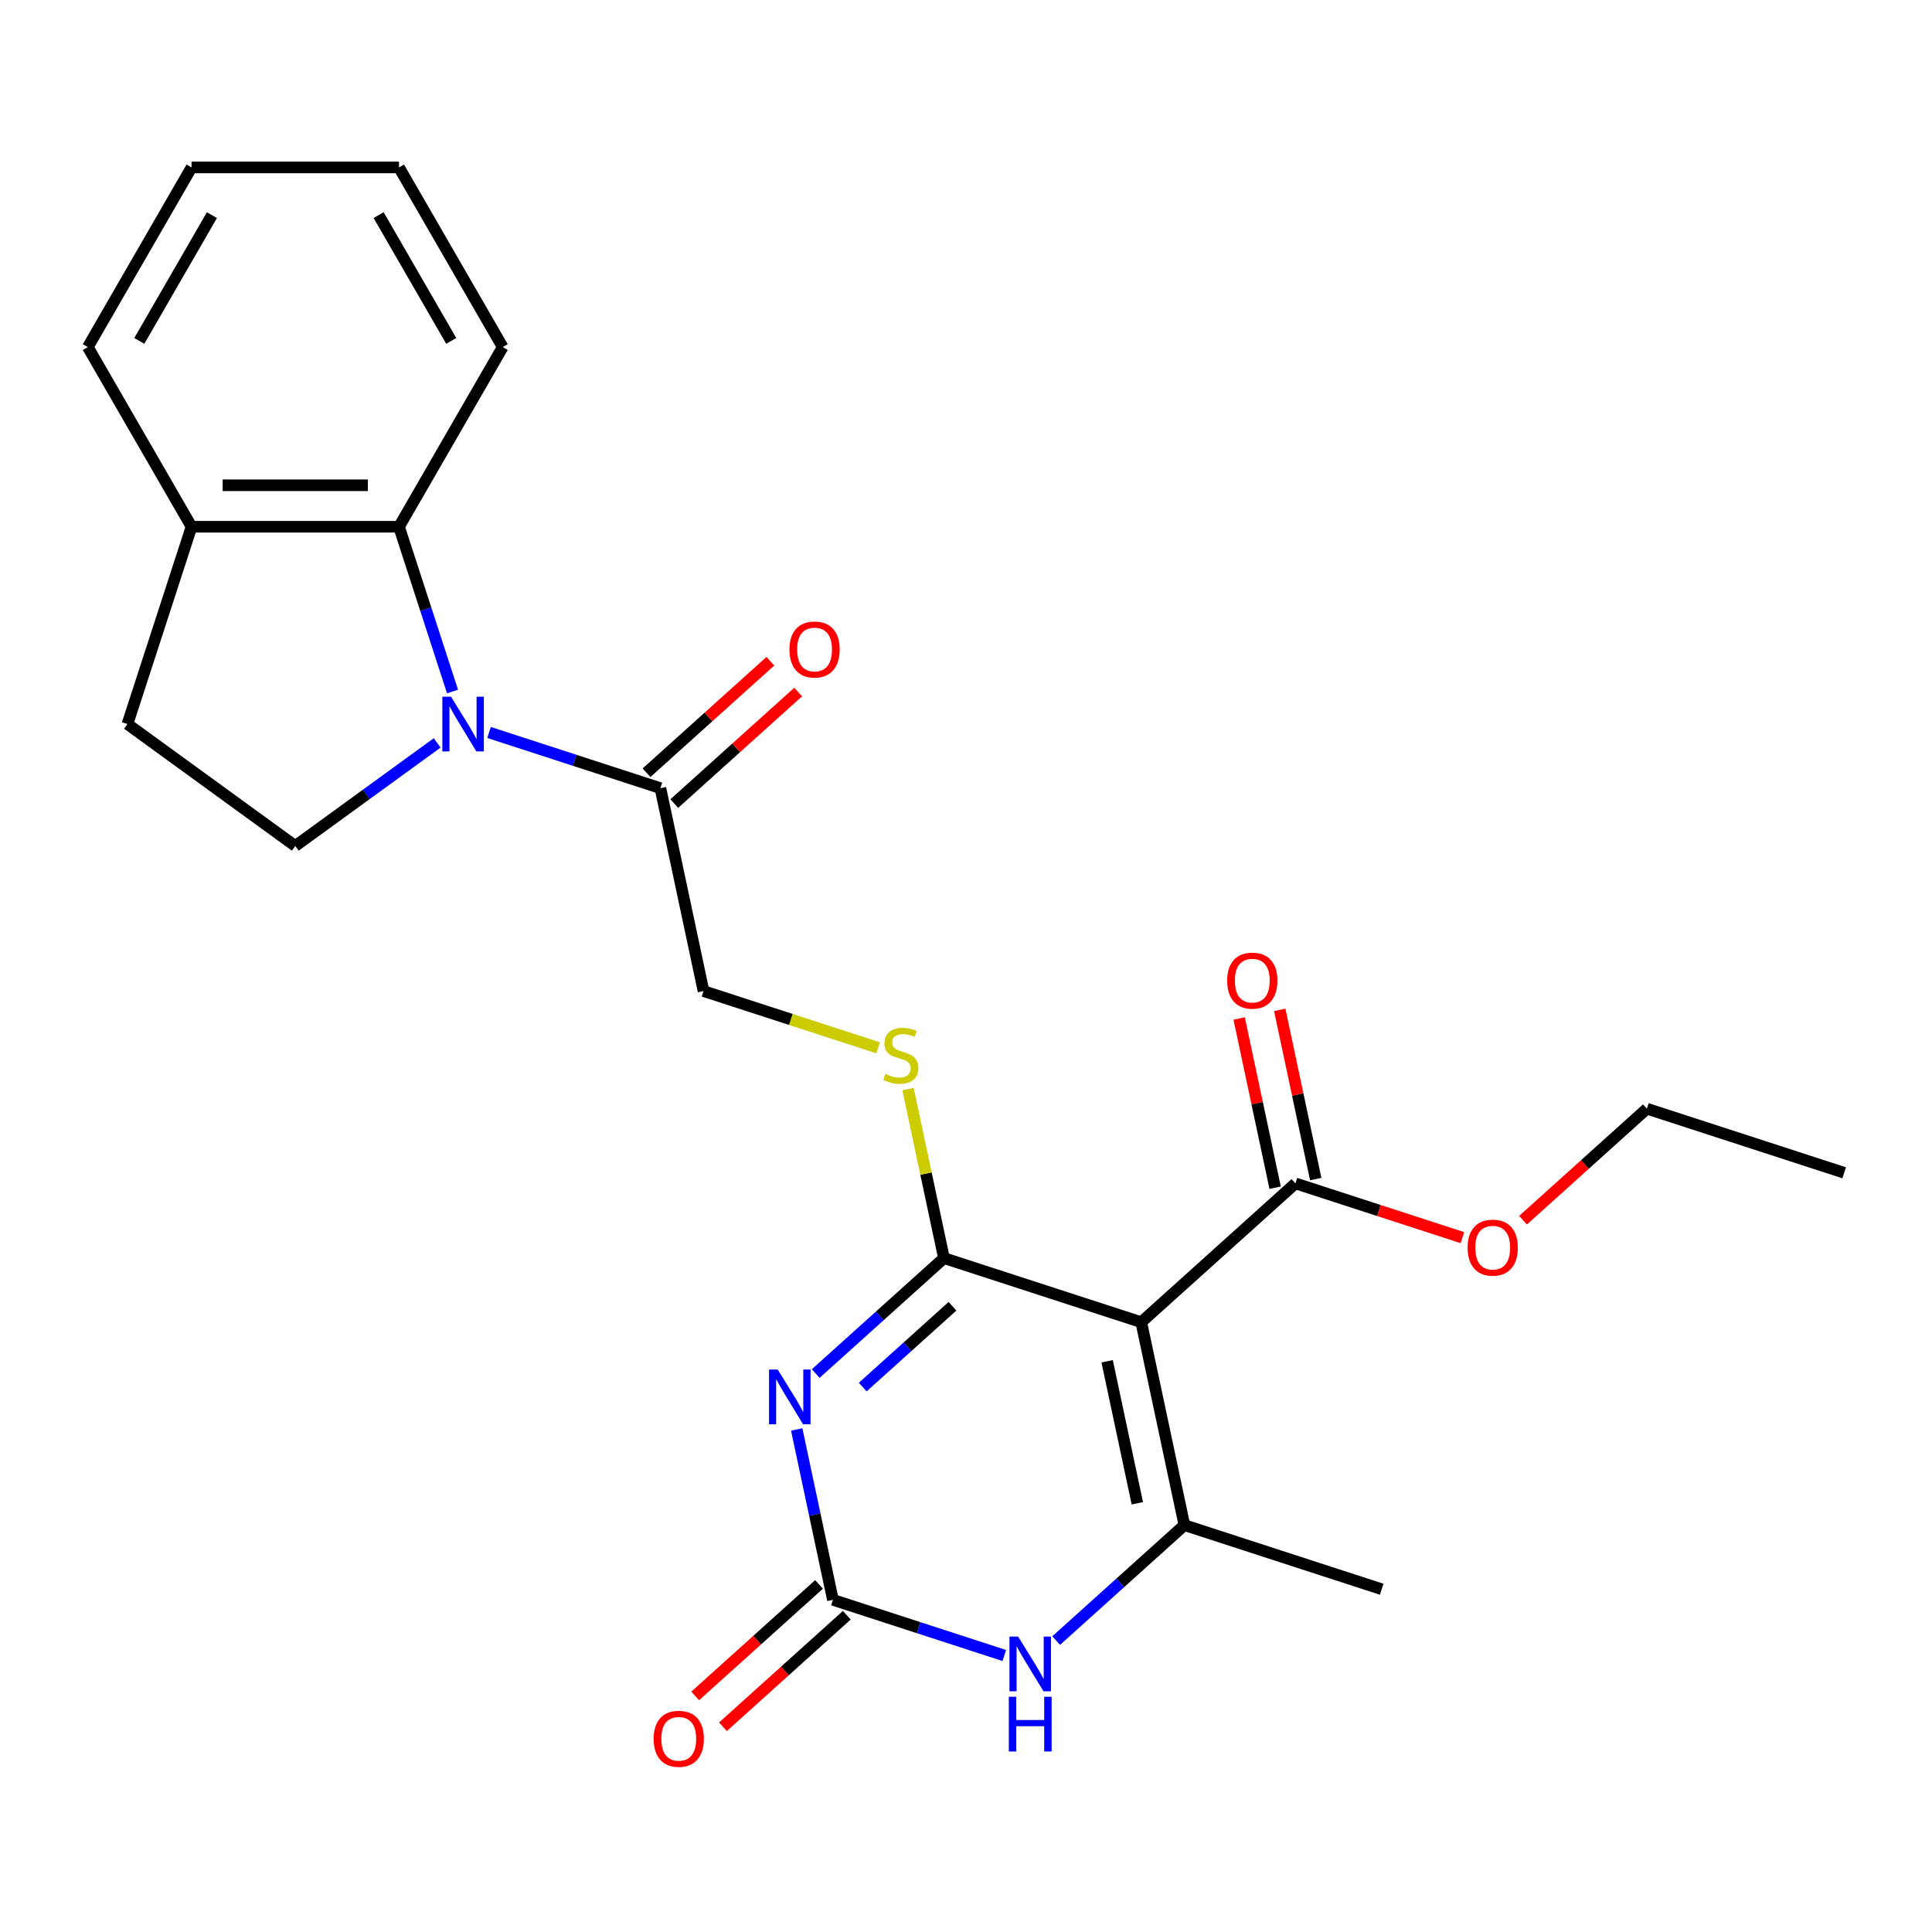 <?xml version='1.0' encoding='iso-8859-1'?>
<svg version='1.1' baseProfile='full'
              xmlns='http://www.w3.org/2000/svg'
                      xmlns:rdkit='http://www.rdkit.org/xml'
                      xmlns:xlink='http://www.w3.org/1999/xlink'
                  xml:space='preserve'
width='1000px' height='1000px' viewBox='0 0 1000 1000'>
<!-- END OF HEADER -->
<rect style='opacity:1.0;fill:#FFFFFF;stroke:none' width='1000' height='1000' x='0' y='0'> </rect>
<path class='bond-0' d='M 422.219,710.95 L 455.405,681.07' style='fill:none;fill-rule:evenodd;stroke:#0000FF;stroke-width:6px;stroke-linecap:butt;stroke-linejoin:miter;stroke-opacity:1' />
<path class='bond-0' d='M 455.405,681.07 L 488.591,651.189' style='fill:none;fill-rule:evenodd;stroke:#000000;stroke-width:6px;stroke-linecap:butt;stroke-linejoin:miter;stroke-opacity:1' />
<path class='bond-0' d='M 446.545,717.945 L 469.775,697.029' style='fill:none;fill-rule:evenodd;stroke:#0000FF;stroke-width:6px;stroke-linecap:butt;stroke-linejoin:miter;stroke-opacity:1' />
<path class='bond-0' d='M 469.775,697.029 L 493.005,676.112' style='fill:none;fill-rule:evenodd;stroke:#000000;stroke-width:6px;stroke-linecap:butt;stroke-linejoin:miter;stroke-opacity:1' />
<path class='bond-4' d='M 412.375,739.882 L 421.748,783.975' style='fill:none;fill-rule:evenodd;stroke:#0000FF;stroke-width:6px;stroke-linecap:butt;stroke-linejoin:miter;stroke-opacity:1' />
<path class='bond-4' d='M 421.748,783.975 L 431.12,828.067' style='fill:none;fill-rule:evenodd;stroke:#000000;stroke-width:6px;stroke-linecap:butt;stroke-linejoin:miter;stroke-opacity:1' />
<path class='bond-1' d='M 488.591,651.189 L 590.712,684.37' style='fill:none;fill-rule:evenodd;stroke:#000000;stroke-width:6px;stroke-linecap:butt;stroke-linejoin:miter;stroke-opacity:1' />
<path class='bond-9' d='M 488.591,651.189 L 479.295,607.456' style='fill:none;fill-rule:evenodd;stroke:#000000;stroke-width:6px;stroke-linecap:butt;stroke-linejoin:miter;stroke-opacity:1' />
<path class='bond-9' d='M 479.295,607.456 L 470,563.724' style='fill:none;fill-rule:evenodd;stroke:#CCCC00;stroke-width:6px;stroke-linecap:butt;stroke-linejoin:miter;stroke-opacity:1' />
<path class='bond-8' d='M 590.712,684.37 L 670.508,612.521' style='fill:none;fill-rule:evenodd;stroke:#000000;stroke-width:6px;stroke-linecap:butt;stroke-linejoin:miter;stroke-opacity:1' />
<path class='bond-25' d='M 590.712,684.37 L 613.037,789.4' style='fill:none;fill-rule:evenodd;stroke:#000000;stroke-width:6px;stroke-linecap:butt;stroke-linejoin:miter;stroke-opacity:1' />
<path class='bond-25' d='M 573.055,704.59 L 588.682,778.11' style='fill:none;fill-rule:evenodd;stroke:#000000;stroke-width:6px;stroke-linecap:butt;stroke-linejoin:miter;stroke-opacity:1' />
<path class='bond-2' d='M 613.037,789.4 L 579.851,819.28' style='fill:none;fill-rule:evenodd;stroke:#000000;stroke-width:6px;stroke-linecap:butt;stroke-linejoin:miter;stroke-opacity:1' />
<path class='bond-2' d='M 579.851,819.28 L 546.665,849.161' style='fill:none;fill-rule:evenodd;stroke:#0000FF;stroke-width:6px;stroke-linecap:butt;stroke-linejoin:miter;stroke-opacity:1' />
<path class='bond-18' d='M 613.037,789.4 L 715.157,822.581' style='fill:none;fill-rule:evenodd;stroke:#000000;stroke-width:6px;stroke-linecap:butt;stroke-linejoin:miter;stroke-opacity:1' />
<path class='bond-3' d='M 253.124,379.129 L 297.472,393.539' style='fill:none;fill-rule:evenodd;stroke:#0000FF;stroke-width:6px;stroke-linecap:butt;stroke-linejoin:miter;stroke-opacity:1' />
<path class='bond-3' d='M 297.472,393.539 L 341.821,407.949' style='fill:none;fill-rule:evenodd;stroke:#000000;stroke-width:6px;stroke-linecap:butt;stroke-linejoin:miter;stroke-opacity:1' />
<path class='bond-6' d='M 234.227,357.923 L 220.373,315.285' style='fill:none;fill-rule:evenodd;stroke:#0000FF;stroke-width:6px;stroke-linecap:butt;stroke-linejoin:miter;stroke-opacity:1' />
<path class='bond-6' d='M 220.373,315.285 L 206.519,272.647' style='fill:none;fill-rule:evenodd;stroke:#000000;stroke-width:6px;stroke-linecap:butt;stroke-linejoin:miter;stroke-opacity:1' />
<path class='bond-10' d='M 226.275,384.521 L 189.553,411.201' style='fill:none;fill-rule:evenodd;stroke:#0000FF;stroke-width:6px;stroke-linecap:butt;stroke-linejoin:miter;stroke-opacity:1' />
<path class='bond-10' d='M 189.553,411.201 L 152.831,437.882' style='fill:none;fill-rule:evenodd;stroke:#000000;stroke-width:6px;stroke-linecap:butt;stroke-linejoin:miter;stroke-opacity:1' />
<path class='bond-5' d='M 431.12,828.067 L 475.468,842.477' style='fill:none;fill-rule:evenodd;stroke:#000000;stroke-width:6px;stroke-linecap:butt;stroke-linejoin:miter;stroke-opacity:1' />
<path class='bond-5' d='M 475.468,842.477 L 519.816,856.887' style='fill:none;fill-rule:evenodd;stroke:#0000FF;stroke-width:6px;stroke-linecap:butt;stroke-linejoin:miter;stroke-opacity:1' />
<path class='bond-13' d='M 423.935,820.088 L 391.879,848.951' style='fill:none;fill-rule:evenodd;stroke:#000000;stroke-width:6px;stroke-linecap:butt;stroke-linejoin:miter;stroke-opacity:1' />
<path class='bond-13' d='M 391.879,848.951 L 359.823,877.814' style='fill:none;fill-rule:evenodd;stroke:#FF0000;stroke-width:6px;stroke-linecap:butt;stroke-linejoin:miter;stroke-opacity:1' />
<path class='bond-13' d='M 438.305,836.047 L 406.249,864.91' style='fill:none;fill-rule:evenodd;stroke:#000000;stroke-width:6px;stroke-linecap:butt;stroke-linejoin:miter;stroke-opacity:1' />
<path class='bond-13' d='M 406.249,864.91 L 374.193,893.773' style='fill:none;fill-rule:evenodd;stroke:#FF0000;stroke-width:6px;stroke-linecap:butt;stroke-linejoin:miter;stroke-opacity:1' />
<path class='bond-12' d='M 206.519,272.647 L 99.143,272.647' style='fill:none;fill-rule:evenodd;stroke:#000000;stroke-width:6px;stroke-linecap:butt;stroke-linejoin:miter;stroke-opacity:1' />
<path class='bond-12' d='M 190.412,251.171 L 115.249,251.171' style='fill:none;fill-rule:evenodd;stroke:#000000;stroke-width:6px;stroke-linecap:butt;stroke-linejoin:miter;stroke-opacity:1' />
<path class='bond-19' d='M 206.519,272.647 L 260.207,179.656' style='fill:none;fill-rule:evenodd;stroke:#000000;stroke-width:6px;stroke-linecap:butt;stroke-linejoin:miter;stroke-opacity:1' />
<path class='bond-7' d='M 341.821,407.949 L 364.145,512.978' style='fill:none;fill-rule:evenodd;stroke:#000000;stroke-width:6px;stroke-linecap:butt;stroke-linejoin:miter;stroke-opacity:1' />
<path class='bond-14' d='M 349.006,415.928 L 381.061,387.065' style='fill:none;fill-rule:evenodd;stroke:#000000;stroke-width:6px;stroke-linecap:butt;stroke-linejoin:miter;stroke-opacity:1' />
<path class='bond-14' d='M 381.061,387.065 L 413.117,358.202' style='fill:none;fill-rule:evenodd;stroke:#FF0000;stroke-width:6px;stroke-linecap:butt;stroke-linejoin:miter;stroke-opacity:1' />
<path class='bond-14' d='M 334.636,399.969 L 366.692,371.106' style='fill:none;fill-rule:evenodd;stroke:#000000;stroke-width:6px;stroke-linecap:butt;stroke-linejoin:miter;stroke-opacity:1' />
<path class='bond-14' d='M 366.692,371.106 L 398.747,342.243' style='fill:none;fill-rule:evenodd;stroke:#FF0000;stroke-width:6px;stroke-linecap:butt;stroke-linejoin:miter;stroke-opacity:1' />
<path class='bond-15' d='M 681.011,610.289 L 671.702,566.496' style='fill:none;fill-rule:evenodd;stroke:#000000;stroke-width:6px;stroke-linecap:butt;stroke-linejoin:miter;stroke-opacity:1' />
<path class='bond-15' d='M 671.702,566.496 L 662.394,522.704' style='fill:none;fill-rule:evenodd;stroke:#FF0000;stroke-width:6px;stroke-linecap:butt;stroke-linejoin:miter;stroke-opacity:1' />
<path class='bond-15' d='M 660.005,614.754 L 650.696,570.961' style='fill:none;fill-rule:evenodd;stroke:#000000;stroke-width:6px;stroke-linecap:butt;stroke-linejoin:miter;stroke-opacity:1' />
<path class='bond-15' d='M 650.696,570.961 L 641.388,527.169' style='fill:none;fill-rule:evenodd;stroke:#FF0000;stroke-width:6px;stroke-linecap:butt;stroke-linejoin:miter;stroke-opacity:1' />
<path class='bond-17' d='M 670.508,612.521 L 713.726,626.564' style='fill:none;fill-rule:evenodd;stroke:#000000;stroke-width:6px;stroke-linecap:butt;stroke-linejoin:miter;stroke-opacity:1' />
<path class='bond-17' d='M 713.726,626.564 L 756.944,640.606' style='fill:none;fill-rule:evenodd;stroke:#FF0000;stroke-width:6px;stroke-linecap:butt;stroke-linejoin:miter;stroke-opacity:1' />
<path class='bond-11' d='M 454.502,542.337 L 409.324,527.658' style='fill:none;fill-rule:evenodd;stroke:#CCCC00;stroke-width:6px;stroke-linecap:butt;stroke-linejoin:miter;stroke-opacity:1' />
<path class='bond-11' d='M 409.324,527.658 L 364.145,512.978' style='fill:none;fill-rule:evenodd;stroke:#000000;stroke-width:6px;stroke-linecap:butt;stroke-linejoin:miter;stroke-opacity:1' />
<path class='bond-16' d='M 152.831,437.882 L 65.962,374.767' style='fill:none;fill-rule:evenodd;stroke:#000000;stroke-width:6px;stroke-linecap:butt;stroke-linejoin:miter;stroke-opacity:1' />
<path class='bond-20' d='M 99.143,272.647 L 45.455,179.656' style='fill:none;fill-rule:evenodd;stroke:#000000;stroke-width:6px;stroke-linecap:butt;stroke-linejoin:miter;stroke-opacity:1' />
<path class='bond-26' d='M 99.143,272.647 L 65.962,374.767' style='fill:none;fill-rule:evenodd;stroke:#000000;stroke-width:6px;stroke-linecap:butt;stroke-linejoin:miter;stroke-opacity:1' />
<path class='bond-21' d='M 788.313,631.58 L 820.369,602.717' style='fill:none;fill-rule:evenodd;stroke:#FF0000;stroke-width:6px;stroke-linecap:butt;stroke-linejoin:miter;stroke-opacity:1' />
<path class='bond-21' d='M 820.369,602.717 L 852.425,573.854' style='fill:none;fill-rule:evenodd;stroke:#000000;stroke-width:6px;stroke-linecap:butt;stroke-linejoin:miter;stroke-opacity:1' />
<path class='bond-22' d='M 260.207,179.656 L 206.519,86.666' style='fill:none;fill-rule:evenodd;stroke:#000000;stroke-width:6px;stroke-linecap:butt;stroke-linejoin:miter;stroke-opacity:1' />
<path class='bond-22' d='M 233.556,176.445 L 195.974,111.352' style='fill:none;fill-rule:evenodd;stroke:#000000;stroke-width:6px;stroke-linecap:butt;stroke-linejoin:miter;stroke-opacity:1' />
<path class='bond-27' d='M 45.455,179.656 L 99.143,86.666' style='fill:none;fill-rule:evenodd;stroke:#000000;stroke-width:6px;stroke-linecap:butt;stroke-linejoin:miter;stroke-opacity:1' />
<path class='bond-27' d='M 72.106,176.445 L 109.688,111.352' style='fill:none;fill-rule:evenodd;stroke:#000000;stroke-width:6px;stroke-linecap:butt;stroke-linejoin:miter;stroke-opacity:1' />
<path class='bond-23' d='M 852.425,573.854 L 954.545,607.035' style='fill:none;fill-rule:evenodd;stroke:#000000;stroke-width:6px;stroke-linecap:butt;stroke-linejoin:miter;stroke-opacity:1' />
<path class='bond-24' d='M 206.519,86.666 L 99.143,86.666' style='fill:none;fill-rule:evenodd;stroke:#000000;stroke-width:6px;stroke-linecap:butt;stroke-linejoin:miter;stroke-opacity:1' />
<path  class='atom-0' d='M 402.535 708.878
L 411.815 723.878
Q 412.735 725.358, 414.215 728.038
Q 415.695 730.718, 415.775 730.878
L 415.775 708.878
L 419.535 708.878
L 419.535 737.198
L 415.655 737.198
L 405.695 720.798
Q 404.535 718.878, 403.295 716.678
Q 402.095 714.478, 401.735 713.798
L 401.735 737.198
L 398.055 737.198
L 398.055 708.878
L 402.535 708.878
' fill='#0000FF'/>
<path  class='atom-4' d='M 233.44 360.607
L 242.72 375.607
Q 243.64 377.087, 245.12 379.767
Q 246.6 382.447, 246.68 382.607
L 246.68 360.607
L 250.44 360.607
L 250.44 388.927
L 246.56 388.927
L 236.6 372.527
Q 235.44 370.607, 234.2 368.407
Q 233 366.207, 232.64 365.527
L 232.64 388.927
L 228.96 388.927
L 228.96 360.607
L 233.44 360.607
' fill='#0000FF'/>
<path  class='atom-6' d='M 526.98 847.089
L 536.26 862.089
Q 537.18 863.569, 538.66 866.249
Q 540.14 868.929, 540.22 869.089
L 540.22 847.089
L 543.98 847.089
L 543.98 875.409
L 540.1 875.409
L 530.14 859.009
Q 528.98 857.089, 527.74 854.889
Q 526.54 852.689, 526.18 852.009
L 526.18 875.409
L 522.5 875.409
L 522.5 847.089
L 526.98 847.089
' fill='#0000FF'/>
<path  class='atom-6' d='M 522.16 878.241
L 526 878.241
L 526 890.281
L 540.48 890.281
L 540.48 878.241
L 544.32 878.241
L 544.32 906.561
L 540.48 906.561
L 540.48 893.481
L 526 893.481
L 526 906.561
L 522.16 906.561
L 522.16 878.241
' fill='#0000FF'/>
<path  class='atom-10' d='M 458.266 555.879
Q 458.586 555.999, 459.906 556.559
Q 461.226 557.119, 462.666 557.479
Q 464.146 557.799, 465.586 557.799
Q 468.266 557.799, 469.826 556.519
Q 471.386 555.199, 471.386 552.919
Q 471.386 551.359, 470.586 550.399
Q 469.826 549.439, 468.626 548.919
Q 467.426 548.399, 465.426 547.799
Q 462.906 547.039, 461.386 546.319
Q 459.906 545.599, 458.826 544.079
Q 457.786 542.559, 457.786 539.999
Q 457.786 536.439, 460.186 534.239
Q 462.626 532.039, 467.426 532.039
Q 470.706 532.039, 474.426 533.599
L 473.506 536.679
Q 470.106 535.279, 467.546 535.279
Q 464.786 535.279, 463.266 536.439
Q 461.746 537.559, 461.786 539.519
Q 461.786 541.039, 462.546 541.959
Q 463.346 542.879, 464.466 543.399
Q 465.626 543.919, 467.546 544.519
Q 470.106 545.319, 471.626 546.119
Q 473.146 546.919, 474.226 548.559
Q 475.346 550.159, 475.346 552.919
Q 475.346 556.839, 472.706 558.959
Q 470.106 561.039, 465.746 561.039
Q 463.226 561.039, 461.306 560.479
Q 459.426 559.959, 457.186 559.039
L 458.266 555.879
' fill='#CCCC00'/>
<path  class='atom-14' d='M 338.324 899.996
Q 338.324 893.196, 341.684 889.396
Q 345.044 885.596, 351.324 885.596
Q 357.604 885.596, 360.964 889.396
Q 364.324 893.196, 364.324 899.996
Q 364.324 906.876, 360.924 910.796
Q 357.524 914.676, 351.324 914.676
Q 345.084 914.676, 341.684 910.796
Q 338.324 906.916, 338.324 899.996
M 351.324 911.476
Q 355.644 911.476, 357.964 908.596
Q 360.324 905.676, 360.324 899.996
Q 360.324 894.436, 357.964 891.636
Q 355.644 888.796, 351.324 888.796
Q 347.004 888.796, 344.644 891.596
Q 342.324 894.396, 342.324 899.996
Q 342.324 905.716, 344.644 908.596
Q 347.004 911.476, 351.324 911.476
' fill='#FF0000'/>
<path  class='atom-15' d='M 408.617 336.18
Q 408.617 329.38, 411.977 325.58
Q 415.337 321.78, 421.617 321.78
Q 427.897 321.78, 431.257 325.58
Q 434.617 329.38, 434.617 336.18
Q 434.617 343.06, 431.217 346.98
Q 427.817 350.86, 421.617 350.86
Q 415.377 350.86, 411.977 346.98
Q 408.617 343.1, 408.617 336.18
M 421.617 347.66
Q 425.937 347.66, 428.257 344.78
Q 430.617 341.86, 430.617 336.18
Q 430.617 330.62, 428.257 327.82
Q 425.937 324.98, 421.617 324.98
Q 417.297 324.98, 414.937 327.78
Q 412.617 330.58, 412.617 336.18
Q 412.617 341.9, 414.937 344.78
Q 417.297 347.66, 421.617 347.66
' fill='#FF0000'/>
<path  class='atom-16' d='M 635.183 507.572
Q 635.183 500.772, 638.543 496.972
Q 641.903 493.172, 648.183 493.172
Q 654.463 493.172, 657.823 496.972
Q 661.183 500.772, 661.183 507.572
Q 661.183 514.452, 657.783 518.372
Q 654.383 522.252, 648.183 522.252
Q 641.943 522.252, 638.543 518.372
Q 635.183 514.492, 635.183 507.572
M 648.183 519.052
Q 652.503 519.052, 654.823 516.172
Q 657.183 513.252, 657.183 507.572
Q 657.183 502.012, 654.823 499.212
Q 652.503 496.372, 648.183 496.372
Q 643.863 496.372, 641.503 499.172
Q 639.183 501.972, 639.183 507.572
Q 639.183 513.292, 641.503 516.172
Q 643.863 519.052, 648.183 519.052
' fill='#FF0000'/>
<path  class='atom-18' d='M 759.629 645.782
Q 759.629 638.982, 762.989 635.182
Q 766.349 631.382, 772.629 631.382
Q 778.909 631.382, 782.269 635.182
Q 785.629 638.982, 785.629 645.782
Q 785.629 652.662, 782.229 656.582
Q 778.829 660.462, 772.629 660.462
Q 766.389 660.462, 762.989 656.582
Q 759.629 652.702, 759.629 645.782
M 772.629 657.262
Q 776.949 657.262, 779.269 654.382
Q 781.629 651.462, 781.629 645.782
Q 781.629 640.222, 779.269 637.422
Q 776.949 634.582, 772.629 634.582
Q 768.309 634.582, 765.949 637.382
Q 763.629 640.182, 763.629 645.782
Q 763.629 651.502, 765.949 654.382
Q 768.309 657.262, 772.629 657.262
' fill='#FF0000'/>
</svg>

